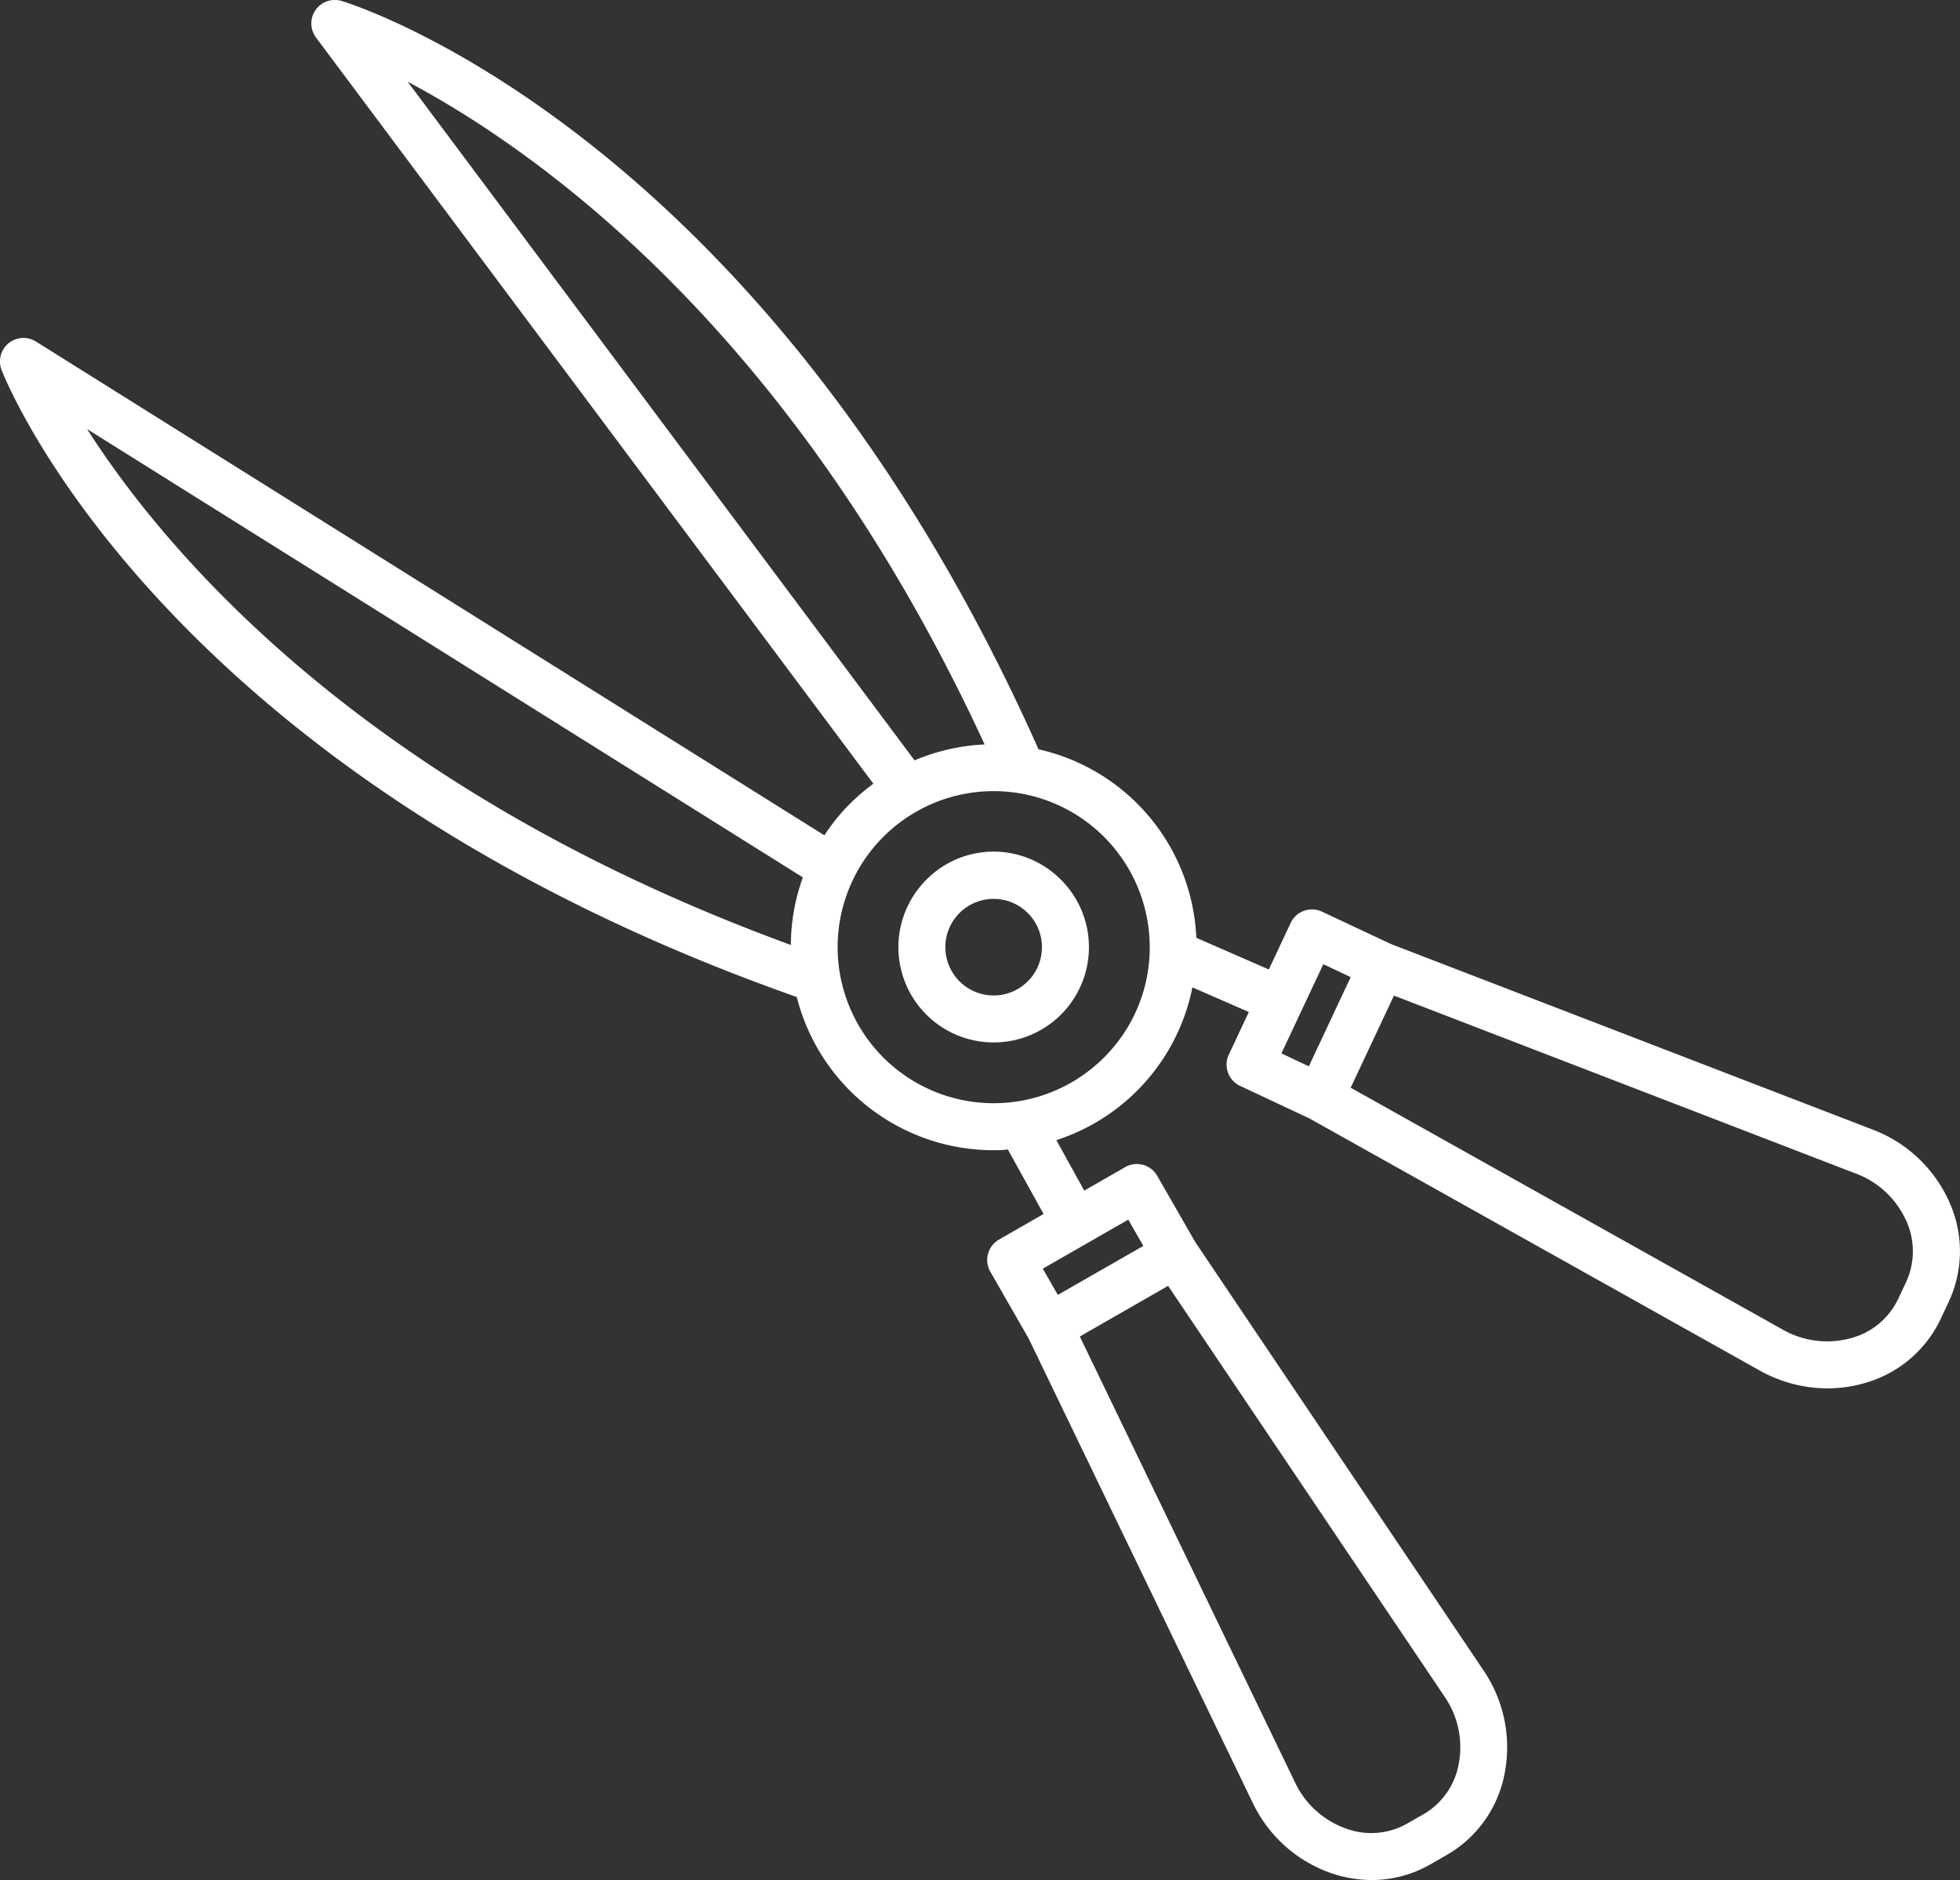 <svg xmlns="http://www.w3.org/2000/svg" width="106.052" height="101.724" viewBox="0 0 106.052 101.724">
  <rect x="0" y="0" width="106.052" height="101.724" fill="#333333" stroke="none"/>
  <g id="noun-gardening-shears-1240202" transform="translate(-116.435 -55.994)">
    <path id="Trazado_35" data-name="Trazado 35" d="M217.776,117.12,191.7,107.076l-3.737-1.754a1.272,1.272,0,0,0-1.691.61l-1.184,2.519-3.921-1.713a10.946,10.946,0,0,0-8.539-10.2c-14.781-33.171-36.775-40.208-37.706-40.492a1.272,1.272,0,0,0-1.388,1.979L163.692,98.4a11.012,11.012,0,0,0-1.572,1.4,11.129,11.129,0,0,0-1.079,1.393l-42.66-26.718a1.271,1.271,0,0,0-1.86,1.54c.349.891,8.894,21.9,43.026,33.927a10.983,10.983,0,0,0,10.638,8.289c.153,0,.308,0,.461-.01.108,0,.214-.021.322-.029l1.933,3.49-2.413,1.385a1.272,1.272,0,0,0-.469,1.736l2.061,3.59,12.138,25.152a7.4,7.4,0,0,0,4.435,3.867,6.766,6.766,0,0,0,2,.308,6.368,6.368,0,0,0,3.179-.848l.894-.513a6.46,6.46,0,0,0,3.079-4.2,7.406,7.406,0,0,0-1.1-5.782l-15.6-23.181-2.055-3.58a1.271,1.271,0,0,0-1.736-.469l-2.211,1.269-1.512-2.73a10.944,10.944,0,0,0,7.363-8.267l3.052,1.334-1.083,2.307a1.271,1.271,0,0,0,.612,1.691l3.753,1.761,24.364,13.641a7.51,7.51,0,0,0,3.667.964,7.157,7.157,0,0,0,2.182-.338,6.465,6.465,0,0,0,3.938-3.414l.439-.933a6.464,6.464,0,0,0,.114-5.207,7.419,7.419,0,0,0-4.222-4.106Zm-38.137,8.451L194.6,147.8a4.833,4.833,0,0,1,.734,3.786,3.937,3.937,0,0,1-1.868,2.569l-.894.513a3.943,3.943,0,0,1-3.164.317,4.852,4.852,0,0,1-2.9-2.543l-11.646-24.13Zm-2.155-3.583.815,1.42-4.625,2.652-.815-1.42Zm-38.989-61.57c6.944,3.68,20.861,13.426,31.216,35.857a11.037,11.037,0,0,0-3.792.861ZM121.148,79.211l38.728,24.257a10.937,10.937,0,0,0-.65,3.656c-23.169-8.465-33.9-21.367-38.078-27.913Zm55.262,33.755a8.443,8.443,0,1,1,2.227-6.067,8.391,8.391,0,0,1-2.227,6.067Zm11.628-4.8,1.481.7-2.266,4.826-1.483-.7Zm31.539,17.187-.439.933a3.955,3.955,0,0,1-2.411,2.074,4.857,4.857,0,0,1-3.831-.422l-23.378-13.089,2.341-4.985,25,9.633a4.847,4.847,0,0,1,2.772,2.678,3.946,3.946,0,0,1-.057,3.178Z" transform="translate(0 0)" fill="#fff"/>
    <path id="Trazado_36" data-name="Trazado 36" d="M331.876,260.675a5.155,5.155,0,1,0,7.285-.3,5.119,5.119,0,0,0-7.285.3Zm5.713,5.262a2.613,2.613,0,1,1-.152-3.693,2.613,2.613,0,0,1,.152,3.693Z" transform="translate(-165.468 -156.922)" fill="#fff"/>
  </g>
</svg>
